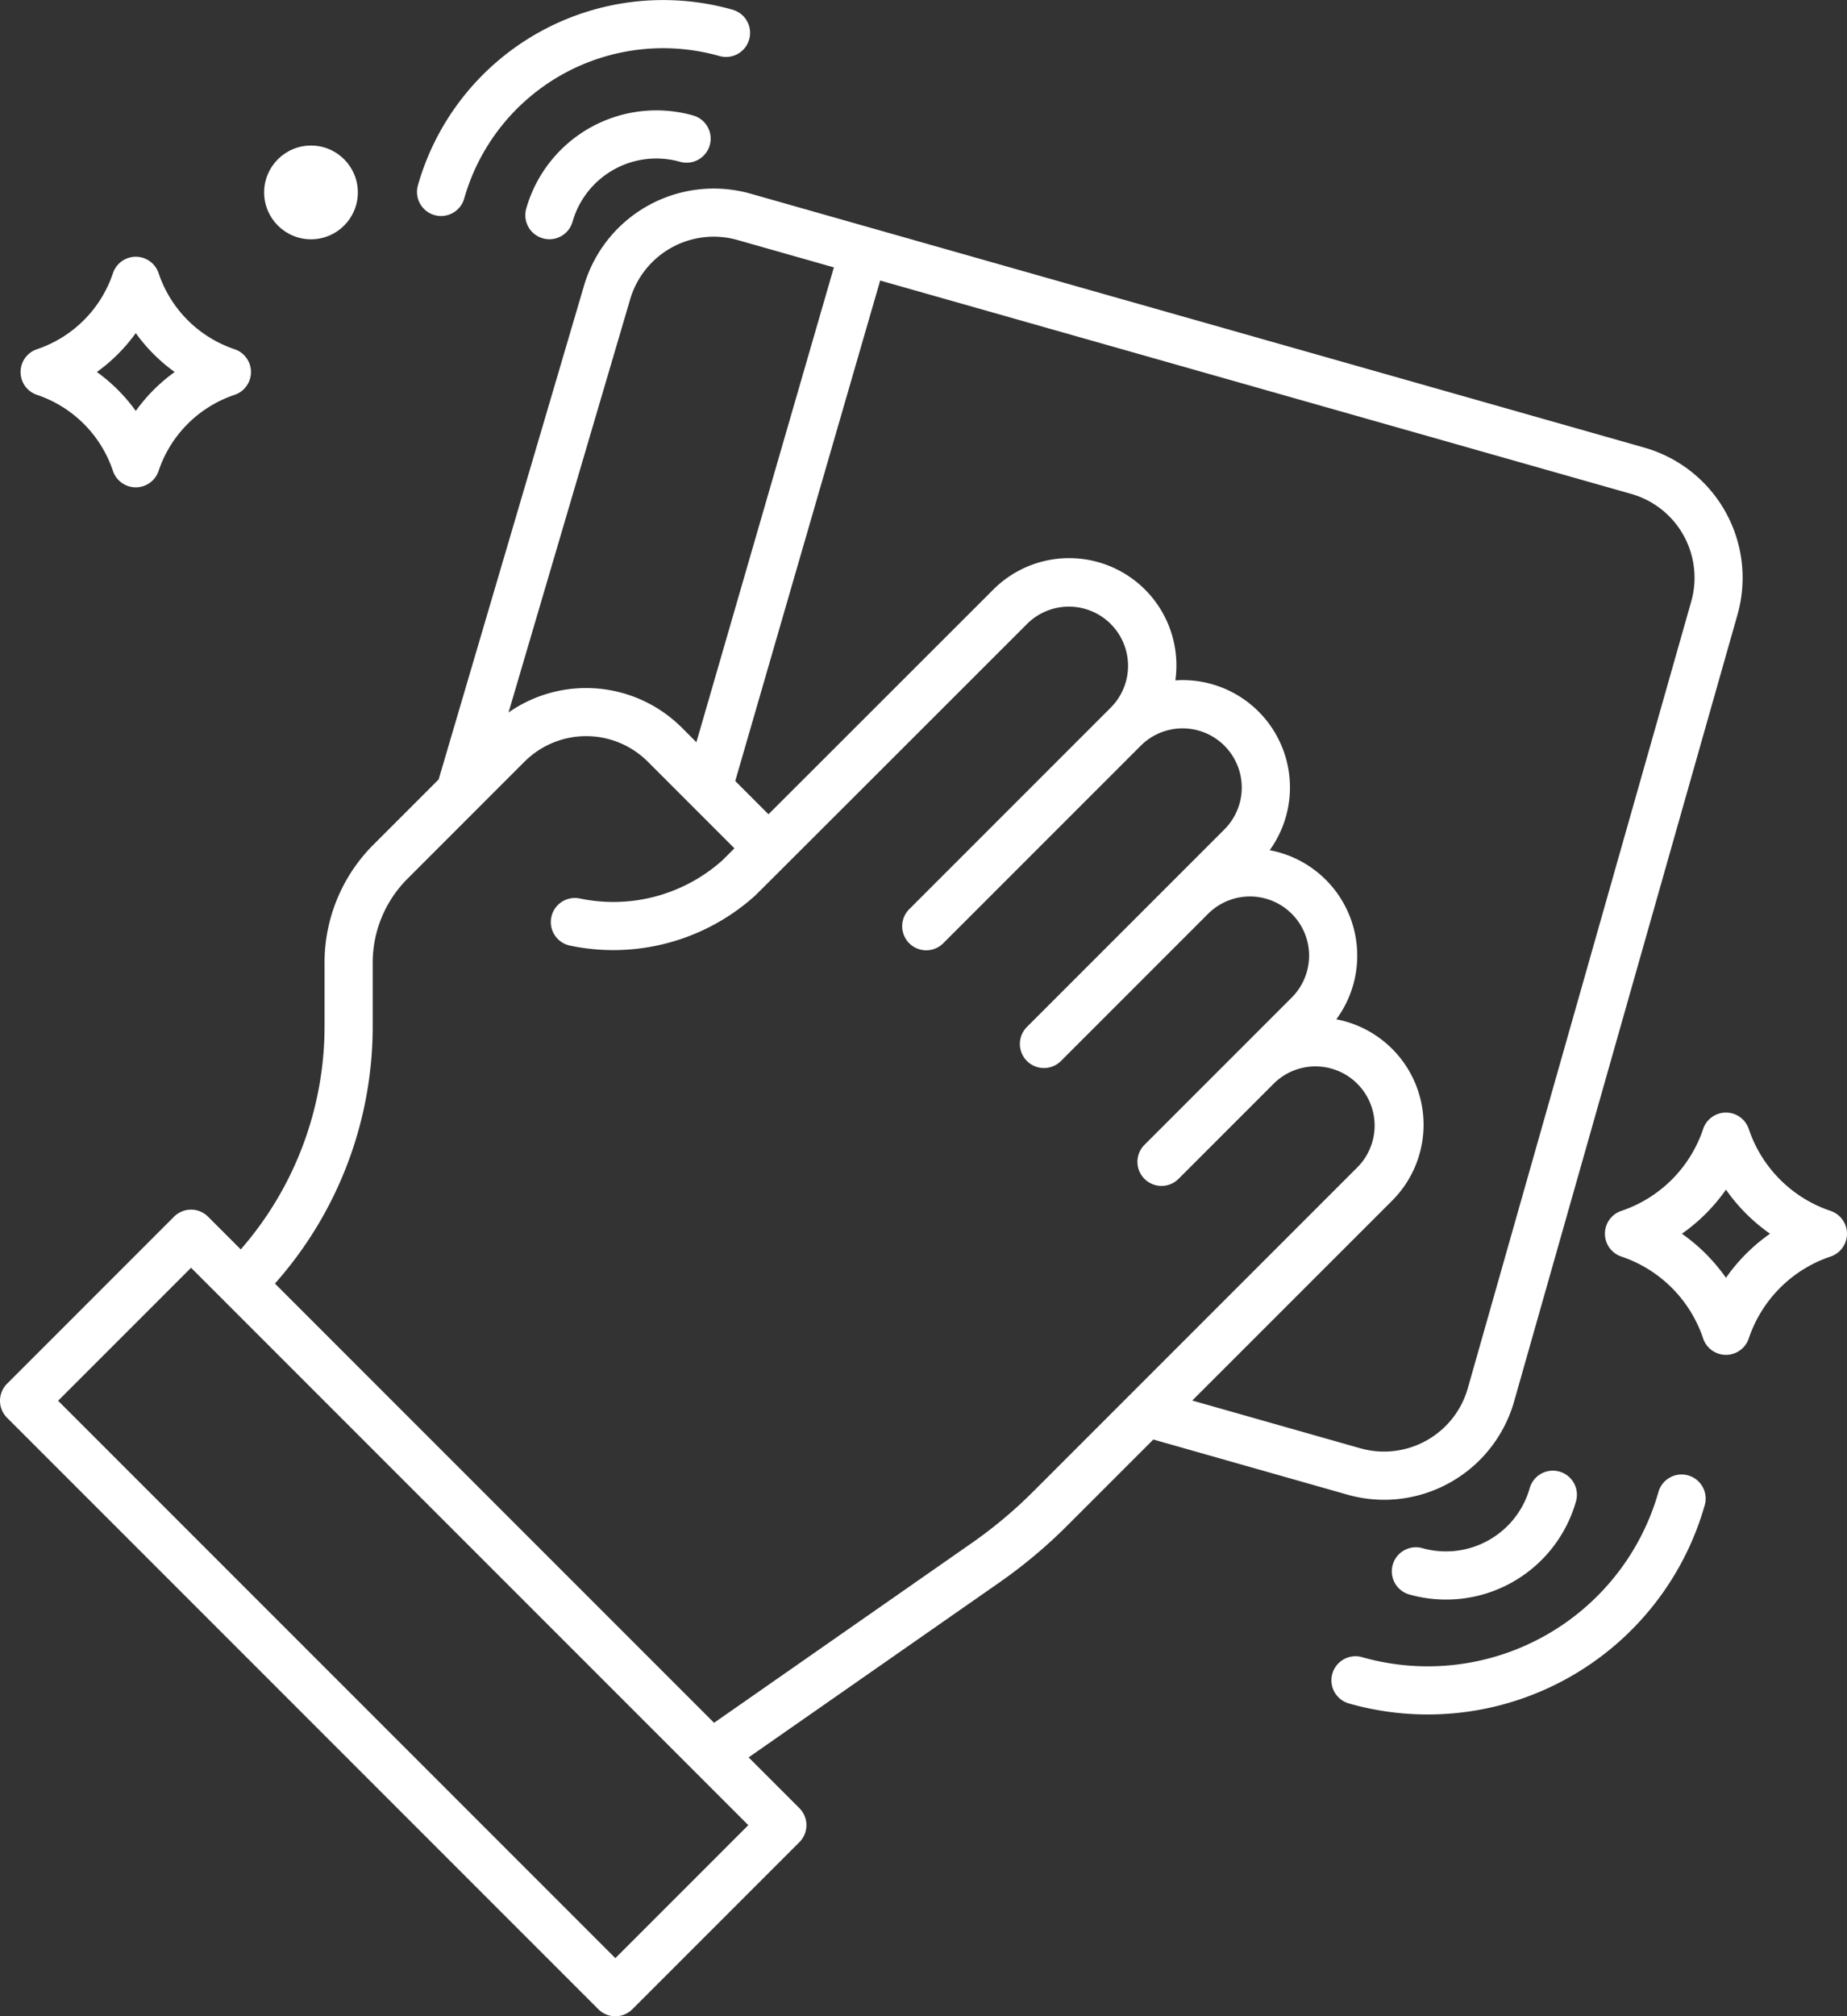 <svg xmlns="http://www.w3.org/2000/svg" viewBox="0 0 460.492 502.555"><rect x="0" y="0" width="460.492" height="502.555" fill="#333333" stroke="none"/><g id="レイヤー_2" data-name="レイヤー 2"><g id="レイヤー_1-2" data-name="レイヤー 1"><path d="M131.2,51.99a6,6,0,1,0,11.547,3.278,21.72,21.72,0,0,1,26.795-14.941,6,6,0,0,0,3.279-11.544A33.737,33.737,0,0,0,131.2,51.99Z" style="fill:#fff"/><path d="M108.328,53.611a6,6,0,0,0,7.411-4.133h0a51.551,51.551,0,0,1,63.674-35.5,6,6,0,0,0,3.279-11.543,63.553,63.553,0,0,0-78.5,43.767v0A6,6,0,0,0,108.328,53.611Z" style="fill:#fff"/><path d="M381.388,370.926a21.718,21.718,0,0,1-26.8,14.941,6,6,0,0,0-3.278,11.543,33.676,33.676,0,0,0,41.608-23.173l.01-.033a6,6,0,0,0-11.544-3.278Z" style="fill:#fff"/><path d="M420.891,367.746a6,6,0,0,0-7.411,4.133h0a59.79,59.79,0,0,1-73.849,41.179,6,6,0,1,0-3.362,11.52l.083.023a71.787,71.787,0,0,0,88.671-49.444A6,6,0,0,0,420.891,367.746Z" style="fill:#fff"/><path d="M456.39,301.813a32.4,32.4,0,0,1-20.384-20.4,6,6,0,0,0-11.385,0,32.4,32.4,0,0,1-20.383,20.4,6,6,0,0,0,0,11.383,32.4,32.4,0,0,1,20.383,20.4,6,6,0,0,0,11.385,0,32.4,32.4,0,0,1,20.384-20.4,6,6,0,0,0,0-11.383ZM430.314,318.5a44.692,44.692,0,0,0-10.987-10.991,44.731,44.731,0,0,0,10.987-10.992A44.692,44.692,0,0,0,441.3,307.505,44.62,44.62,0,0,0,430.314,318.5Z" style="fill:#fff"/><ellipse cx="77.537" cy="47.961" rx="11.68" ry="11.685" style="fill:#fff"/><path d="M9.23,98.422a30.082,30.082,0,0,1,18.927,18.942,6,6,0,0,0,11.385,0A30.081,30.081,0,0,1,58.47,98.422a6,6,0,0,0,0-11.384A30.082,30.082,0,0,1,39.546,68.1a6,6,0,0,0-11.385,0A30.082,30.082,0,0,1,9.229,87.038a6,6,0,0,0,0,11.384Zm24.62-15.4a42.362,42.362,0,0,0,9.7,9.7,42.324,42.324,0,0,0-9.7,9.705,42.344,42.344,0,0,0-9.7-9.705,42.411,42.411,0,0,0,9.7-9.7Z" style="fill:#fff"/><path d="M345.131,373.824a33.741,33.741,0,0,0,32.363-24.5l55.7-196.132a33.735,33.735,0,0,0-23.207-41.618L187.14,48.276a33.719,33.719,0,0,0-41.6,23.151L109.362,194.276,93.156,210.485a41.514,41.514,0,0,0-12.239,29.547v15.507a84.606,84.606,0,0,1-20.89,55.874l-8.152-8.151a6,6,0,0,0-8.485,0L1.758,344.893a6,6,0,0,0,0,8.485h0L149.178,500.8a6,6,0,0,0,8.485,0L199.3,459.166a6,6,0,0,0,0-8.485L186.646,438.03l62.522-43.6a125.31,125.31,0,0,0,16.9-14.154L287.546,358.8l48.33,13.726A33.805,33.805,0,0,0,345.131,373.824ZM157.065,74.761a21.719,21.719,0,0,1,26.8-14.942L207.9,66.647,173.624,185l-3.649-3.649a33.762,33.762,0,0,0-43.187-3.762ZM153.42,488.07,14.486,349.136,47.633,315.99,186.567,454.923ZM257.588,371.787a113.471,113.471,0,0,1-15.285,12.8l-64.278,44.824L68.546,319.929a96.529,96.529,0,0,0,24.374-64.39V240.032a29.587,29.587,0,0,1,8.726-21.056l29.14-29.14a21.738,21.738,0,0,1,30.709,0l21.611,21.612c-1.682,1.678-2.743,2.734-3.012,3a40.764,40.764,0,0,1-35.526,9.5,6,6,0,1,0-2.475,11.742l.1.02a52.783,52.783,0,0,0,46.067-12.47c.57-.522,37.222-37.15,67.869-67.786a14.752,14.752,0,0,1,20.862,20.862l-1.043,1.043h0l-49.261,49.26a6,6,0,0,0,8.486,8.486l49.263-49.263a14.751,14.751,0,0,1,20.859,20.863l-49.261,49.261a6,6,0,1,0,8.485,8.486L301.2,227.768a14.751,14.751,0,0,1,20.861,20.862h0l-36.683,36.683a6,6,0,1,0,8.414,8.556l.071-.071,23.881-23.88A14.751,14.751,0,0,1,338.6,290.776Zm89.5-72.524a26.754,26.754,0,0,0-13.917-45.2,26.737,26.737,0,0,0-16.612-42.147,26.753,26.753,0,0,0-21.7-42.4c-.61,0-1.216.028-1.819.068a26.743,26.743,0,0,0-45.4-22.628c-15.723,15.717-41.264,41.244-56.044,56l-8.284-8.284L219.446,69.925l187.271,53.188a21.719,21.719,0,0,1,14.941,26.8L365.946,346.042a21.72,21.72,0,0,1-26.8,14.942l-41.893-11.9Z" style="fill:#fff"/></g></g></svg>